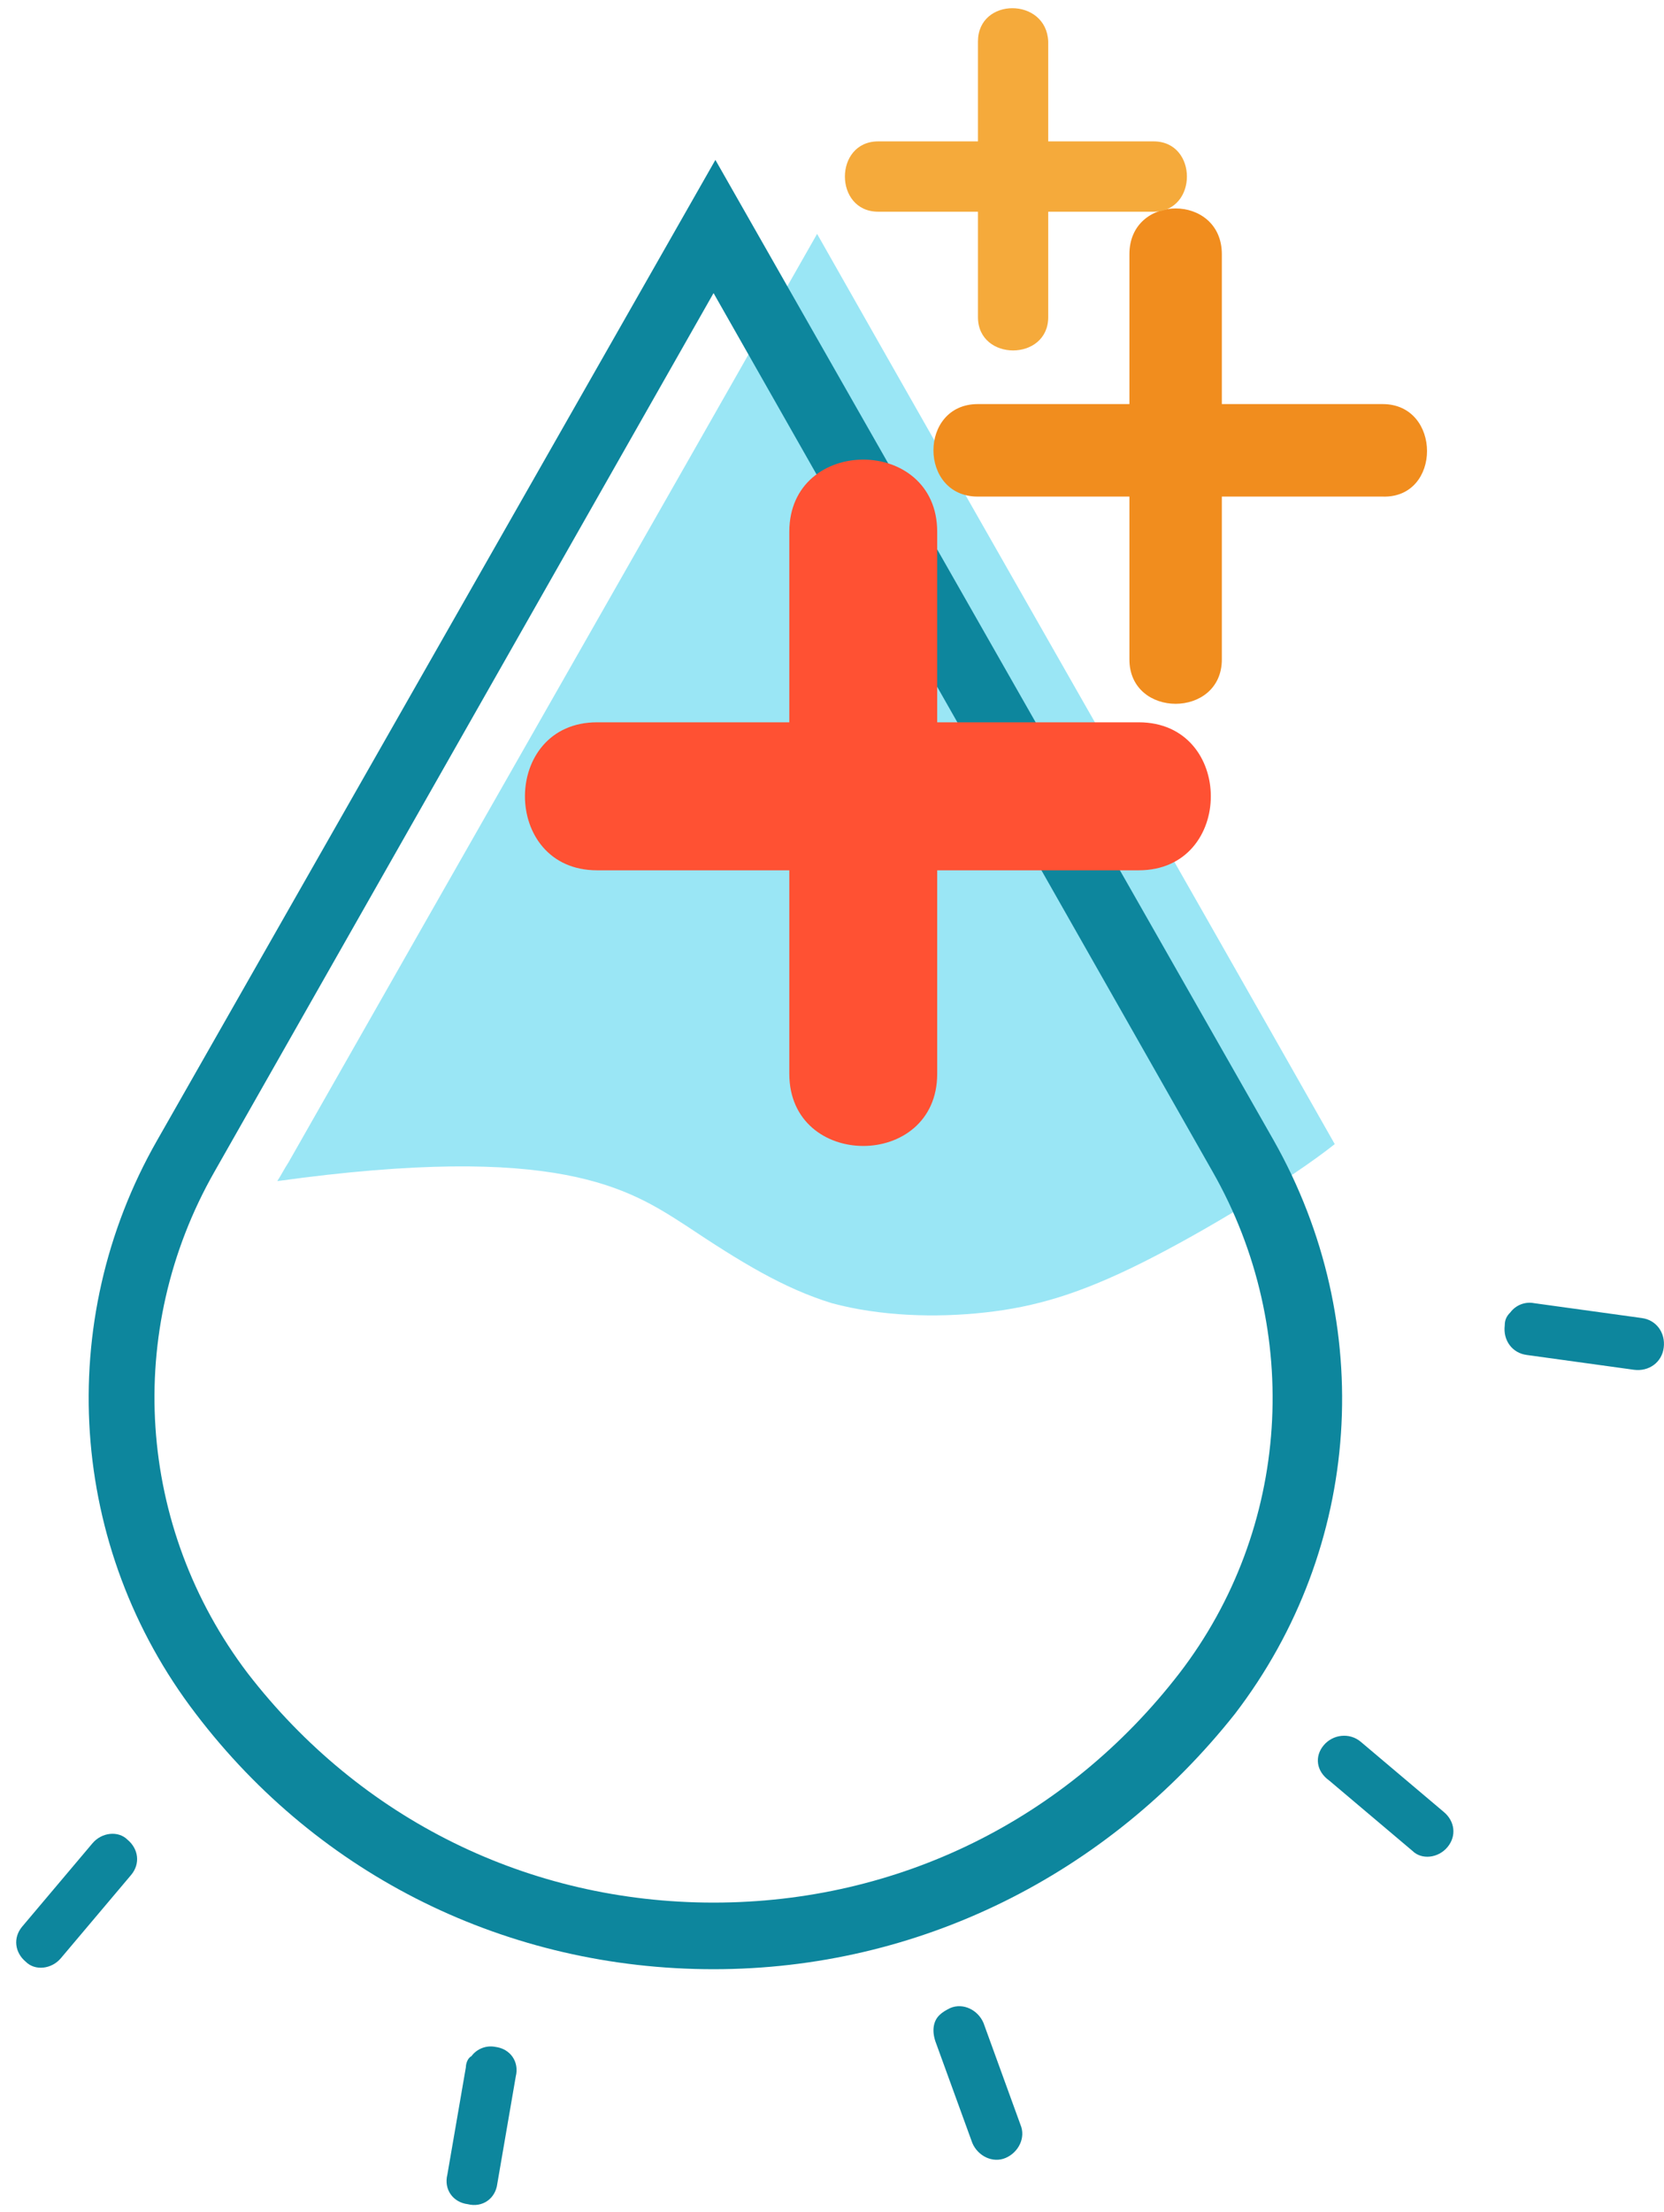 <?xml version="1.0" encoding="UTF-8"?>
<svg xmlns="http://www.w3.org/2000/svg" width="67" height="89" viewBox="0 0 67 89" fill="none">
  <path d="M53.295 70.227C53.667 69.78 54.337 69.706 54.784 70.078L58.134 72.907C58.58 73.279 58.655 73.874 58.282 74.321C57.91 74.768 57.24 74.842 56.868 74.47L53.518 71.641C52.997 71.269 52.923 70.674 53.295 70.227Z" fill="#0D869D"></path>
  <path d="M37.812 81.095C37.961 80.946 38.11 80.872 38.259 80.797C38.78 80.574 39.376 80.872 39.599 81.393L41.087 85.487C41.311 86.008 41.013 86.603 40.492 86.827C39.971 87.05 39.376 86.752 39.152 86.231L37.663 82.137C37.514 81.69 37.589 81.318 37.812 81.095Z" fill="#0D869D"></path>
  <path d="M18.981 82.733C19.204 82.435 19.576 82.286 19.949 82.36C20.544 82.435 20.916 82.956 20.767 83.551L20.023 87.869C19.949 88.464 19.428 88.837 18.832 88.688C18.237 88.613 17.864 88.092 18.013 87.497L18.758 83.179C18.758 83.03 18.832 82.807 18.981 82.733Z" fill="#0D869D"></path>
  <path d="M0.891 77.522L3.719 74.172C4.091 73.725 4.761 73.651 5.134 74.023C5.58 74.395 5.655 74.991 5.282 75.438L2.454 78.787C2.082 79.234 1.412 79.308 1.04 78.936C0.593 78.564 0.518 77.969 0.891 77.522Z" fill="#0D869D"></path>
  <path d="M60.811 52.808C61.034 52.511 61.406 52.362 61.779 52.436L66.096 53.032C66.692 53.106 67.064 53.627 66.989 54.223C66.915 54.818 66.394 55.19 65.798 55.116L61.481 54.52C60.885 54.446 60.513 53.925 60.588 53.33C60.588 53.106 60.662 52.957 60.811 52.808Z" fill="#0D869D"></path>
  <path d="M11.164 47.523C11.313 47.3 11.462 47.002 11.611 46.779C18.682 34.348 25.828 21.842 32.9 9.411C39.823 21.619 46.82 33.827 53.743 46.035C51.956 47.449 48.532 49.533 46.001 50.799C43.47 52.064 41.684 52.585 39.674 52.808C37.664 53.032 35.431 52.957 33.495 52.436C31.56 51.841 29.848 50.799 27.615 49.31C25.307 47.821 22.479 45.96 11.164 47.523Z" fill="#9AE6F5"></path>
  <path d="M28.731 79.234C20.468 79.234 12.875 75.512 7.888 68.962C2.752 62.262 2.156 53.181 6.325 45.886L28.805 6.434L51.285 45.886C55.454 53.255 54.858 62.262 49.722 68.962C44.586 75.438 36.993 79.234 28.731 79.234ZM28.731 11.793L8.632 47.151C4.985 53.553 5.506 61.443 9.972 67.324C14.513 73.204 21.287 76.554 28.731 76.554C36.175 76.554 42.948 73.204 47.489 67.324C51.955 61.518 52.476 53.553 48.829 47.151L28.731 11.793Z" fill="#0D869D"></path>
  <path d="M31.781 21.396C31.781 28.691 31.781 35.911 31.781 43.206C31.781 47.077 37.736 47.077 37.736 43.206C37.736 35.911 37.736 28.691 37.736 21.396C37.736 17.525 31.781 17.525 31.781 21.396Z" fill="#FF5133"></path>
  <path d="M45.85 29.063C38.555 29.063 31.335 29.063 24.04 29.063C20.169 29.063 20.169 35.018 24.04 35.018C31.335 35.018 38.555 35.018 45.85 35.018C49.721 35.018 49.721 29.063 45.85 29.063Z" fill="#FF5133"></path>
  <path d="M45.475 10.23C45.475 15.664 45.475 21.098 45.475 26.532C45.475 28.914 49.197 28.914 49.197 26.532C49.197 21.098 49.197 15.664 49.197 10.23C49.197 7.773 45.475 7.773 45.475 10.23Z" fill="#F18D1E"></path>
  <path d="M55.672 16.259C50.238 16.259 44.804 16.259 39.37 16.259C36.989 16.259 36.989 19.981 39.37 19.981C44.804 19.981 50.238 19.981 55.672 19.981C58.054 20.056 58.054 16.259 55.672 16.259Z" fill="#F18D1E"></path>
  <path d="M39.377 1.67C39.377 5.391 39.377 9.113 39.377 12.761C39.377 14.547 42.206 14.547 42.206 12.761C42.206 9.039 42.206 5.317 42.206 1.67C42.131 -0.117 39.377 -0.117 39.377 1.67Z" fill="#F5AA3B"></path>
  <path d="M46.451 5.689C42.729 5.689 39.007 5.689 35.359 5.689C33.573 5.689 33.573 8.518 35.359 8.518C39.081 8.518 42.803 8.518 46.451 8.518C48.237 8.518 48.237 5.689 46.451 5.689Z" fill="#F5AA3B"></path>
</svg>
